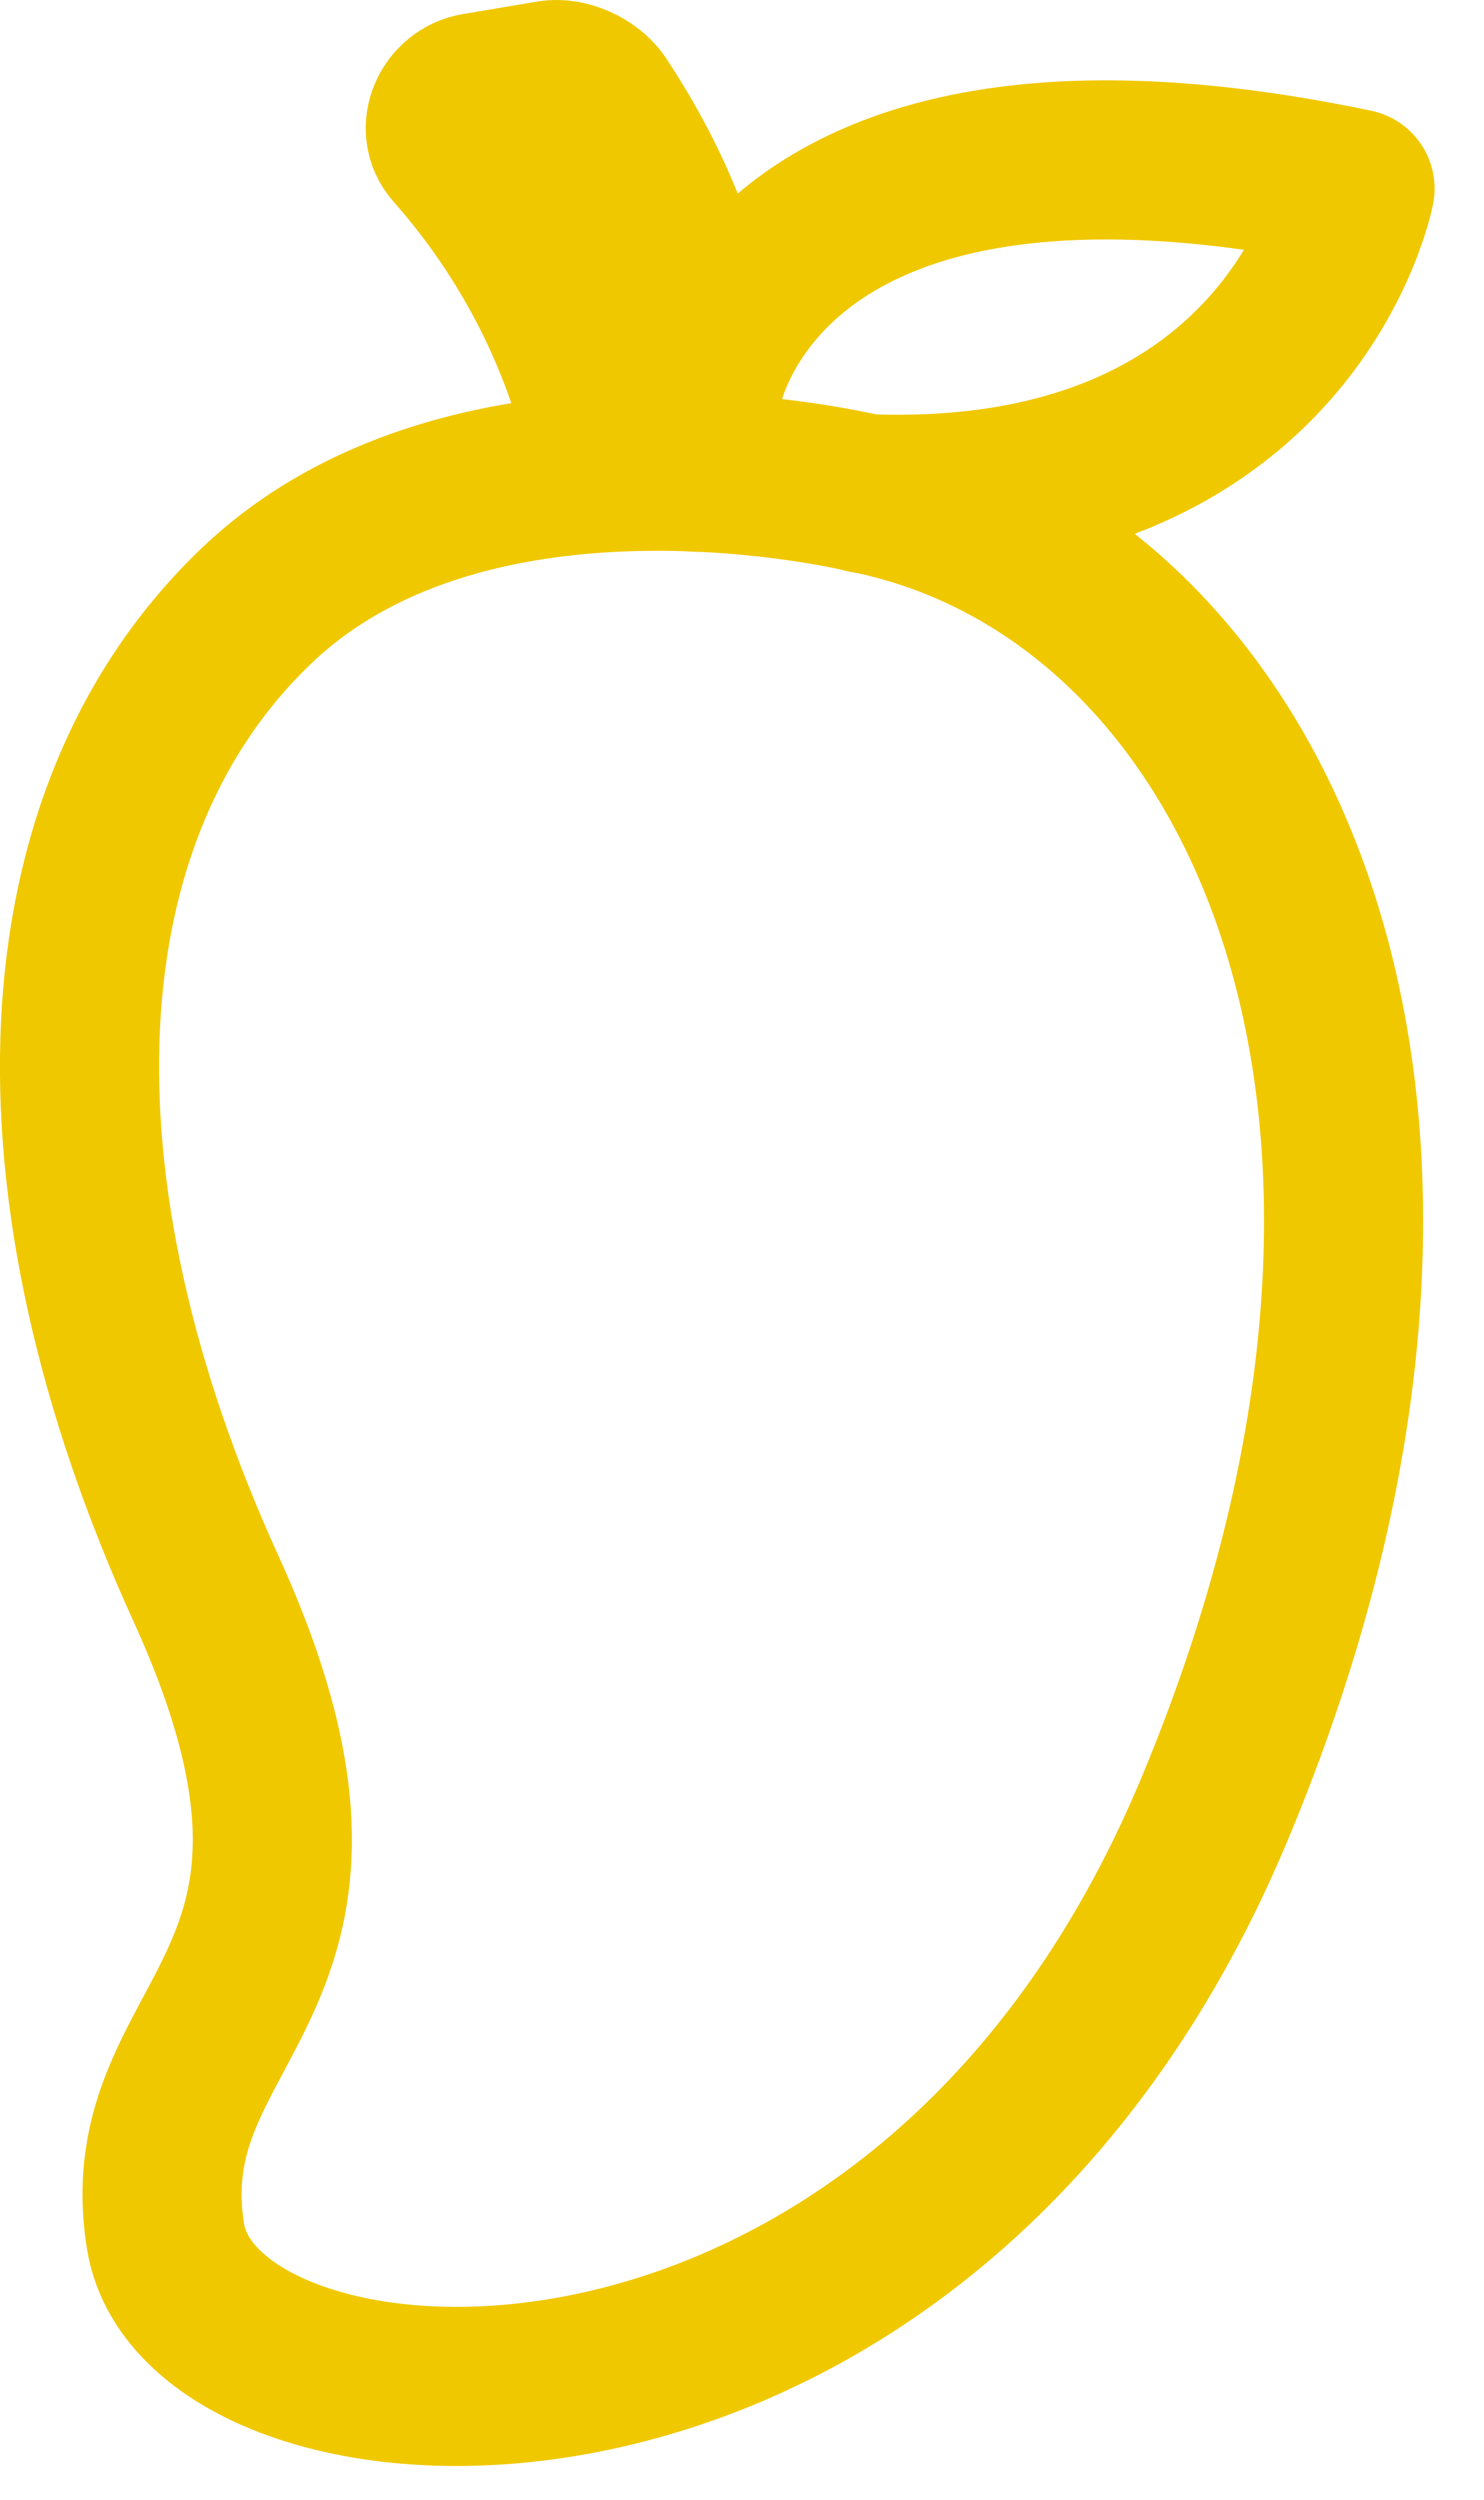 <svg xmlns="http://www.w3.org/2000/svg" fill="none" viewBox="0 0 19 32" height="32" width="19">
<path stroke-linejoin="round" stroke-linecap="round" stroke-width="2.037" stroke="#F0C800" d="M11.085 6.32C11.085 6.32 6.094 5.08 3.289 7.75C0.484 10.425 0.289 15.186 2.639 20.341C4.989 25.492 1.659 25.757 2.119 28.627C2.574 31.497 11.77 32.213 15.555 23.147C19.34 14.081 16.075 7.315 11.09 6.32H11.085Z"></path>
<path stroke-linejoin="round" stroke-linecap="round" stroke-width="2.037" stroke="#F0C800" d="M7.808 6.045C7.808 6.045 7.593 3.934 5.803 1.909C5.573 1.649 5.758 1.239 6.098 1.184L7.048 1.024C7.268 0.989 7.548 1.119 7.673 1.299C8.118 1.969 9.289 3.904 8.918 6.045"></path>
<path stroke-linejoin="round" stroke-linecap="round" stroke-width="2.037" stroke="#F0C800" d="M8.983 5.03C8.983 5.03 9.643 0.799 17.349 2.415C17.349 2.415 16.554 6.535 11.079 6.32"></path>
</svg>
